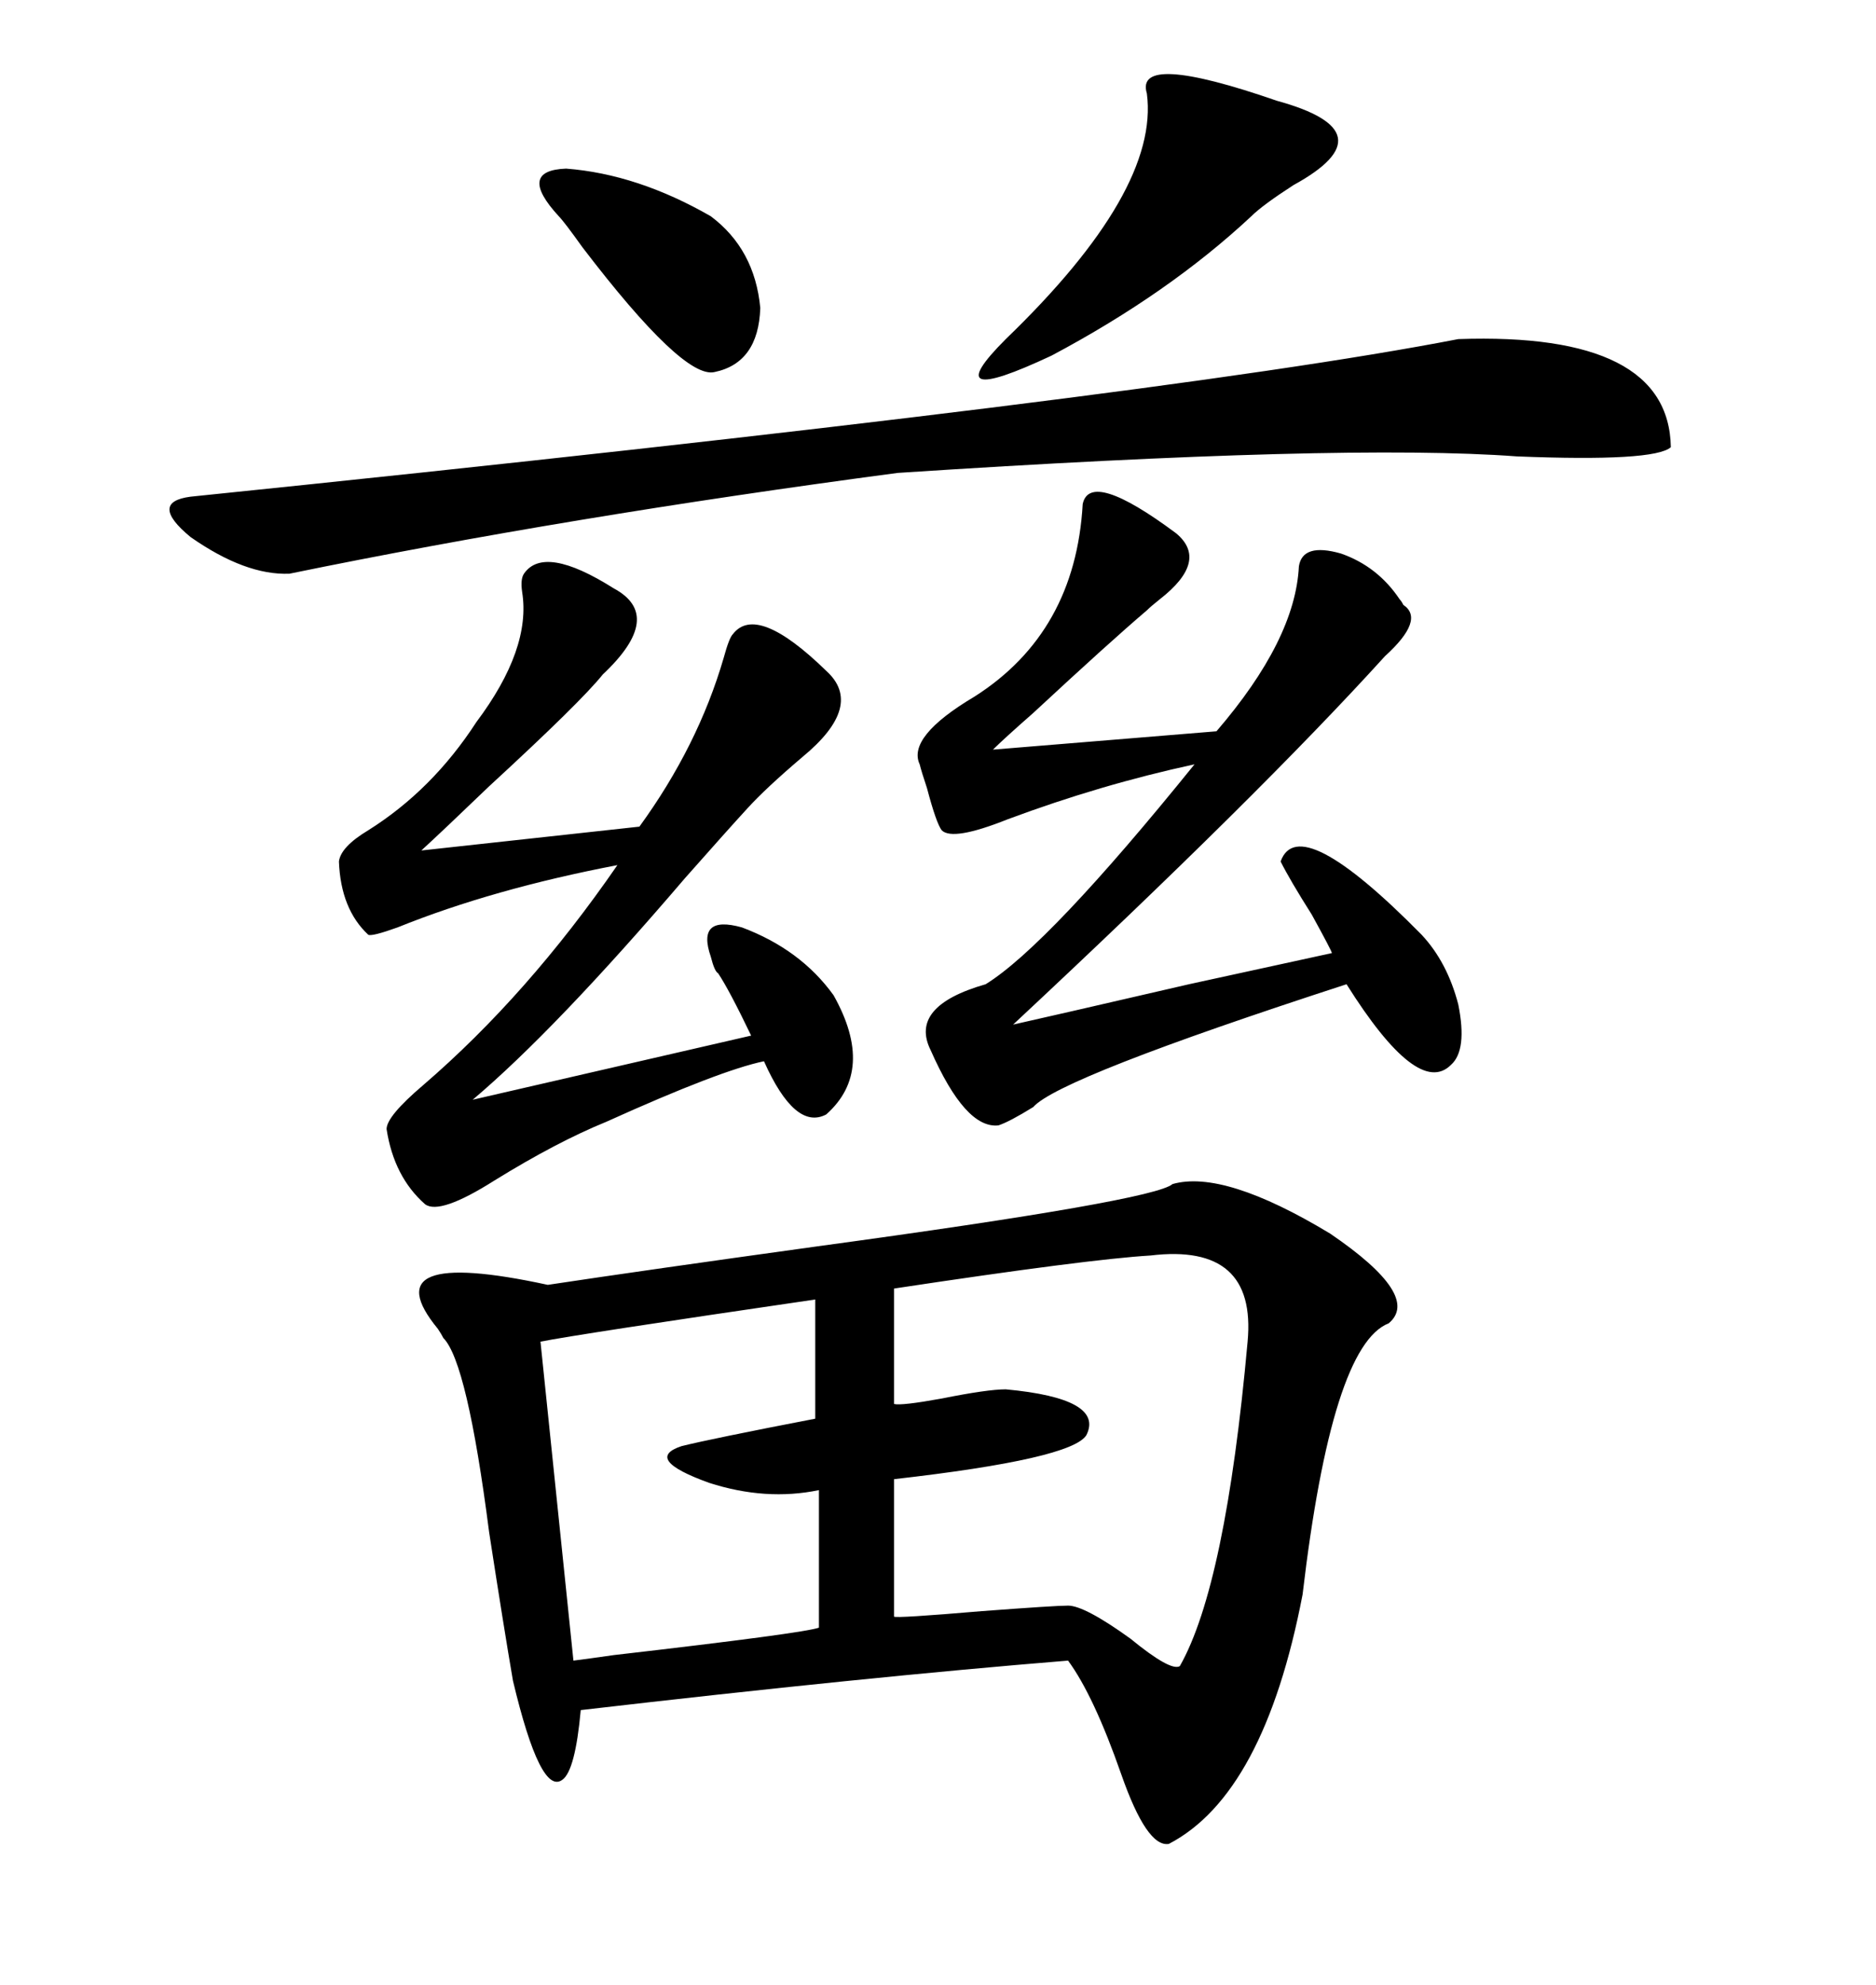 <svg xmlns="http://www.w3.org/2000/svg" xmlns:xlink="http://www.w3.org/1999/xlink" width="300" height="317.285"><path d="M187.50 189.26L187.50 189.26Q195.70 186.91 212.70 197.17L212.70 197.17Q227.34 207.13 222.07 211.52L222.07 211.52Q212.99 215.04 208.30 254.88L208.30 254.88Q202.15 286.82 186.91 294.73L186.91 294.73Q183.40 295.31 179.30 283.59L179.30 283.59Q174.90 271.00 170.80 265.43L170.80 265.43Q138.28 268.07 92.87 273.34L92.87 273.34Q91.99 283.01 89.94 284.47L89.94 284.47Q86.43 287.11 82.03 268.65L82.03 268.65Q80.57 260.16 78.22 244.92L78.22 244.92Q74.71 217.68 70.90 213.87L70.90 213.87Q70.61 213.28 70.02 212.40L70.02 212.40Q59.18 199.22 87.60 205.37L87.60 205.37Q103.13 203.03 130.66 199.22L130.66 199.22Q184.57 191.89 187.50 189.26ZM173.14 80.57L173.14 80.57Q174.32 75 188.09 85.25L188.09 85.25Q193.36 89.65 185.45 95.80L185.45 95.80Q183.98 96.97 183.40 97.56L183.40 97.56Q177.54 102.54 165.23 113.96L165.23 113.96Q160.55 118.07 158.79 119.82L158.79 119.82L194.53 116.89Q207.13 102.25 207.71 90.53L207.71 90.53Q208.30 86.72 214.45 88.48L214.45 88.48Q220.31 90.53 223.83 95.80L223.83 95.80Q224.12 96.09 224.41 96.68L224.41 96.68Q227.93 99.02 221.48 104.88L221.48 104.88Q201.27 127.15 162.01 163.77L162.01 163.77Q167.29 162.60 190.14 157.32L190.14 157.32Q208.89 153.22 212.99 152.34L212.99 152.34Q212.99 152.05 209.77 146.19L209.77 146.19Q206.25 140.63 204.79 137.70L204.79 137.70Q207.71 129.49 227.34 149.41L227.34 149.41Q231.45 153.81 233.20 160.55L233.20 160.55Q234.67 167.87 232.03 170.21L232.03 170.21Q226.76 175.49 215.33 157.32L215.33 157.32Q169.34 172.27 165.23 176.95L165.23 176.95Q161.43 179.30 159.67 179.88L159.67 179.88Q154.39 180.47 148.83 167.87L148.83 167.87Q145.31 160.84 157.62 157.32L157.62 157.32Q167.58 151.17 191.02 122.17L191.02 122.17Q176.07 125.39 161.13 130.96L161.13 130.96Q152.34 134.47 150.59 132.71L150.59 132.71Q149.71 131.54 148.24 125.98L148.24 125.98Q147.36 123.34 147.07 122.17L147.07 122.17Q145.02 117.77 155.86 111.33L155.86 111.33Q171.97 101.07 173.14 80.57ZM98.14 94.04L98.14 94.04Q106.35 98.44 96.39 107.81L96.39 107.81Q92.87 112.21 78.22 125.68L78.22 125.68Q70.90 132.71 67.38 135.94L67.38 135.94L102.25 132.13Q111.62 119.24 115.72 105.18L115.72 105.18Q116.60 101.95 117.19 101.37L117.19 101.37Q121.00 96.39 132.13 107.23L132.13 107.23Q138.28 112.79 128.32 121.00L128.32 121.00Q122.46 125.98 119.53 129.20L119.53 129.20Q116.31 132.71 109.57 140.33L109.57 140.33Q88.77 164.65 75.59 175.78L75.59 175.78L120.12 165.53Q116.60 158.20 114.84 155.57L114.84 155.57Q114.26 155.27 113.67 152.93L113.67 152.93Q111.33 146.19 118.65 148.24L118.65 148.24Q128.03 151.76 133.30 159.08L133.30 159.08Q140.04 171.09 132.13 178.13L132.13 178.13Q127.15 180.76 122.17 169.63L122.17 169.63Q115.14 171.09 96.97 179.30L96.97 179.30Q89.06 182.52 79.10 188.67L79.10 188.67Q70.31 194.24 67.97 192.48L67.97 192.48Q62.99 188.09 61.82 180.47L61.82 180.47Q61.82 178.42 67.68 173.44L67.68 173.44Q84.38 159.08 98.73 138.28L98.73 138.28Q78.81 142.09 63.57 148.24L63.57 148.24Q59.47 149.71 58.89 149.41L58.89 149.41Q54.49 145.31 54.20 137.70L54.20 137.70Q54.49 135.35 58.89 132.71L58.89 132.71Q69.14 126.27 76.17 115.43L76.17 115.43Q84.96 103.71 83.50 94.63L83.50 94.63Q83.20 92.58 83.79 91.70L83.79 91.70Q87.01 87.01 98.14 94.04ZM233.20 54.20L233.20 54.20Q266.89 53.03 267.19 71.48L267.19 71.48Q264.55 73.83 242.58 72.95L242.58 72.95Q215.04 70.90 143.55 75.59L143.55 75.59Q90.53 82.62 46.29 91.70L46.29 91.70Q39.26 91.99 30.47 85.84L30.47 85.84Q23.73 80.27 30.47 79.39L30.47 79.39Q184.86 63.57 233.20 54.20ZM183.98 200.68L183.98 200.68Q174.02 201.27 142.97 205.96L142.97 205.96L142.97 224.41Q144.14 224.71 150.59 223.54L150.59 223.54Q157.91 222.07 160.84 222.07L160.84 222.07Q176.66 223.54 173.73 229.39L173.73 229.39Q171.39 233.20 142.97 236.43L142.97 236.43L142.97 258.40Q143.26 258.69 157.03 257.52L157.03 257.52Q168.75 256.64 170.80 256.64L170.80 256.64Q173.44 256.64 180.76 261.91L180.76 261.91Q187.21 267.19 188.67 266.31L188.67 266.31Q196.00 253.42 199.51 214.45L199.51 214.45Q200.98 198.63 183.98 200.68ZM130.37 226.76L130.37 207.71Q92.29 213.28 86.43 214.45L86.43 214.45L91.70 265.43Q94.04 265.14 98.14 264.55L98.14 264.55Q128.61 261.04 130.96 260.16L130.96 260.16L130.96 238.18Q122.46 239.94 113.38 237.01L113.38 237.01Q102.83 233.20 108.98 231.15L108.98 231.15Q113.67 229.98 130.37 226.76L130.37 226.76ZM204.20 16.11L204.20 16.11Q222.36 21.09 206.84 29.59L206.84 29.59Q201.86 32.81 200.10 34.57L200.10 34.57Q186.91 46.88 168.16 56.84L168.16 56.84Q149.41 65.63 160.84 54.20L160.84 54.20Q185.45 30.47 183.40 14.94L183.40 14.94Q181.35 8.20 204.20 16.11ZM89.36 34.57L89.36 34.57Q82.62 27.25 90.53 26.95L90.53 26.95Q101.95 27.83 113.67 34.57L113.67 34.57Q120.70 39.84 121.58 49.22L121.58 49.22Q121.29 58.01 114.26 59.47L114.26 59.47Q109.28 60.64 93.16 39.55L93.16 39.55Q90.23 35.45 89.36 34.57Z"/></svg>